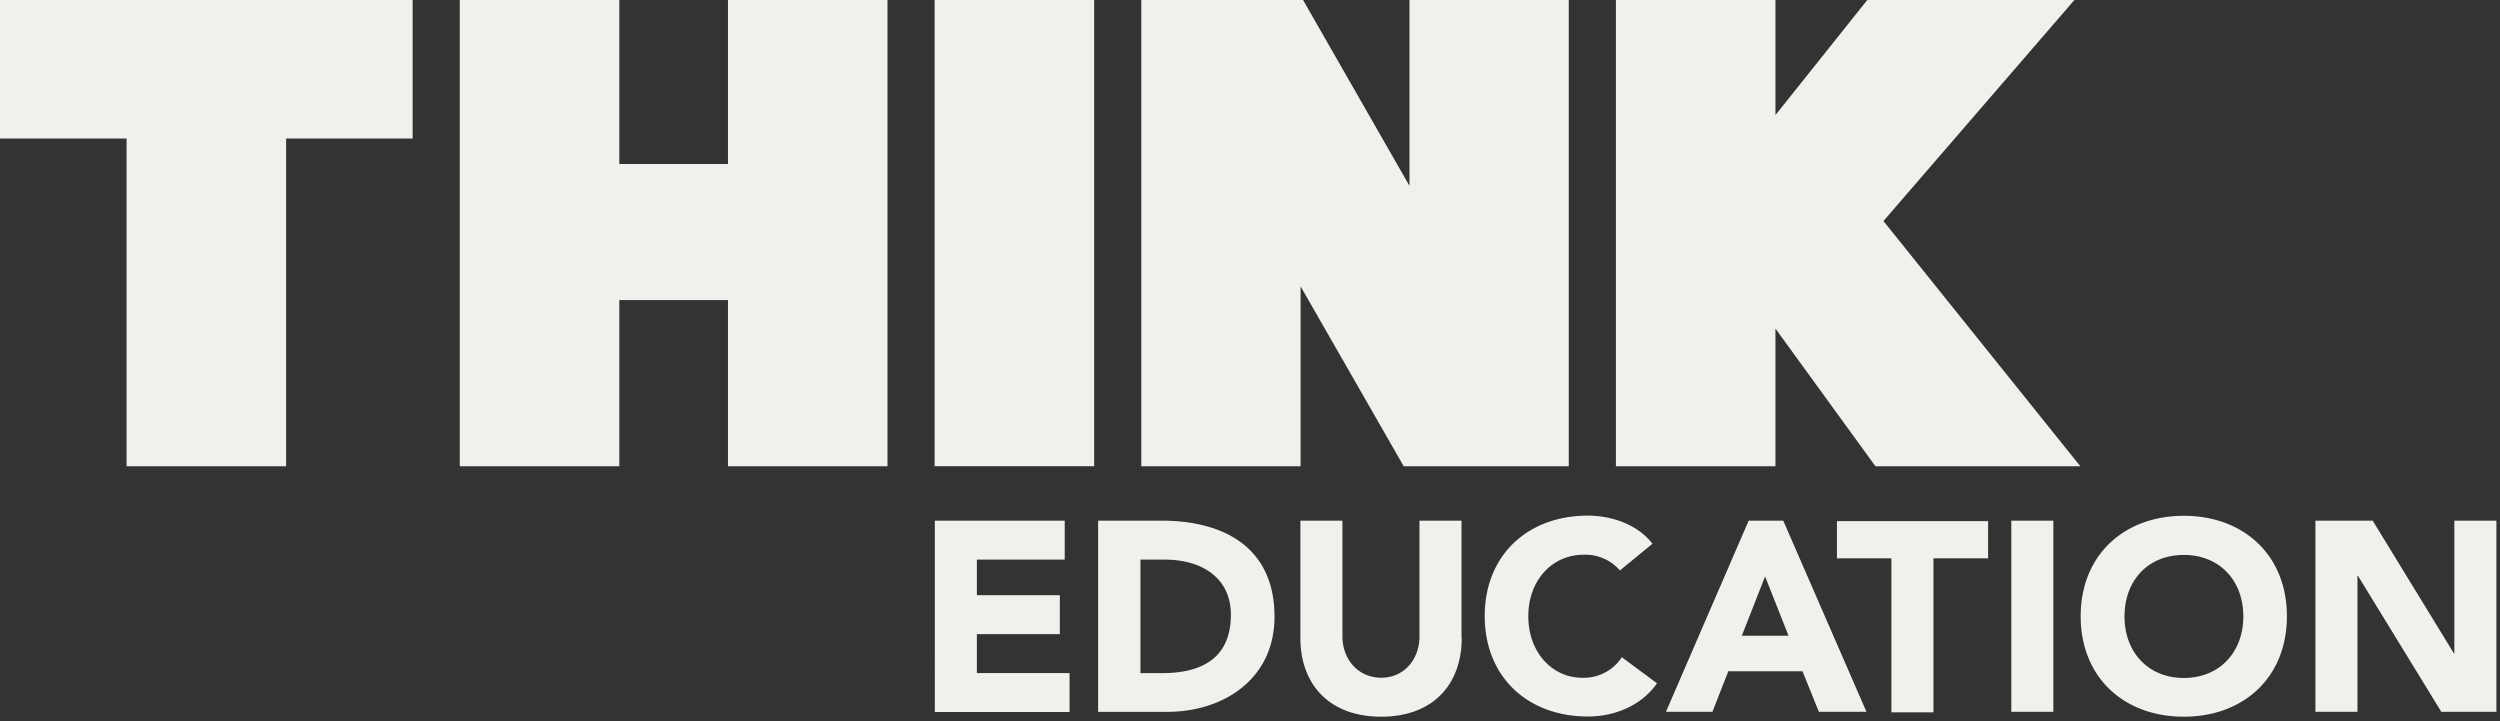 <svg width="506" height="146" fill="none" xmlns="http://www.w3.org/2000/svg"><rect width="100%" height="100%" fill="#333333" stroke="none"/><g clip-path="url(#a)" fill="#F2F0EC"><path d="M0 0v28.04h25.62v66.33h32.29V28.04h25.61V0H0ZM147.34 0v33.19h-21.99V0H93.06v94.37h32.29V60.73h21.99v33.64h32.29V0h-32.29ZM221.46 0h-32.29v94.36h32.29V0ZM285.28 0v37.62L263.74 0H231v94.37h32.24V57.96l20.87 36.41h33.41V0h-32.24ZM377.94 0l-18.59 23.29V0h-32.29v94.37h32.29V66.51l20.24 27.86h41.47l-39.85-49.63L419.86 0h-41.92ZM189.21 105.38h26.29v7.88h-17.78v7.21h16.79v7.88h-16.79v7.88h18.76v7.88h-27.27s.01-38.73 0-38.73ZM222.27 105.38h12.81c12.45 0 22.88 5.28 22.88 19.44 0 12.54-10.21 19.26-21.77 19.26h-13.93v-38.7h.01Zm8.55 30.86h4.43c7.93 0 13.88-3 13.88-11.82 0-7.61-6.09-11.15-13.3-11.15h-5v23l-.01-.03ZM295.85 129.16c0 9.14-5.6 15.9-16.3 15.9-10.7 0-16.35-6.76-16.35-15.9v-23.78h8.51v23.42c0 4.75 3.27 8.37 7.84 8.37s7.75-3.63 7.75-8.37v-23.42h8.51v23.78h.04ZM327.87 115.46a9.177 9.177 0 0 0-7.34-3.18c-6.45 0-11.2 5.24-11.2 12.45 0 7.21 4.75 12.45 10.93 12.45a9.187 9.187 0 0 0 8-4.16l7.12 5.28c-3.22 4.61-8.69 6.72-14 6.72-12.09 0-20.87-7.93-20.87-20.33 0-12.4 8.78-20.33 20.87-20.33 4.3 0 9.81 1.48 13.08 5.69l-6.59 5.41ZM353.93 105.38h7l16.84 38.69h-9.63l-3.31-8.2h-15.02l-3.22 8.2h-9.4l16.74-38.69Zm3.32 11.29-4.7 12H362l-4.75-12ZM382.86 113H371.8v-7.52h30.59V113h-11.06v31.17h-8.51V113h.04ZM407.09 105.38h8.51v38.69h-8.51v-38.69ZM442 104.4c12.09 0 20.87 7.93 20.87 20.33 0 12.4-8.78 20.33-20.87 20.33-12.09 0-20.87-7.93-20.87-20.33 0-12.4 8.8-20.33 20.87-20.33Zm0 32.82c7.26 0 12.05-5.24 12.05-12.45 0-7.21-4.75-12.45-12.05-12.45-7.3 0-12 5.24-12 12.45 0 7.21 4.77 12.45 12 12.45ZM468.63 105.38h11.6l16.44 26.87h.09v-26.87h8.51v38.69h-11.15l-16.88-27.54h-.09v27.54h-8.51v-38.69h-.01Z"/></g><defs><clipPath id="a"><path fill="#fff" d="M0 0h505.27v145.06H0z"/></clipPath></defs></svg>
